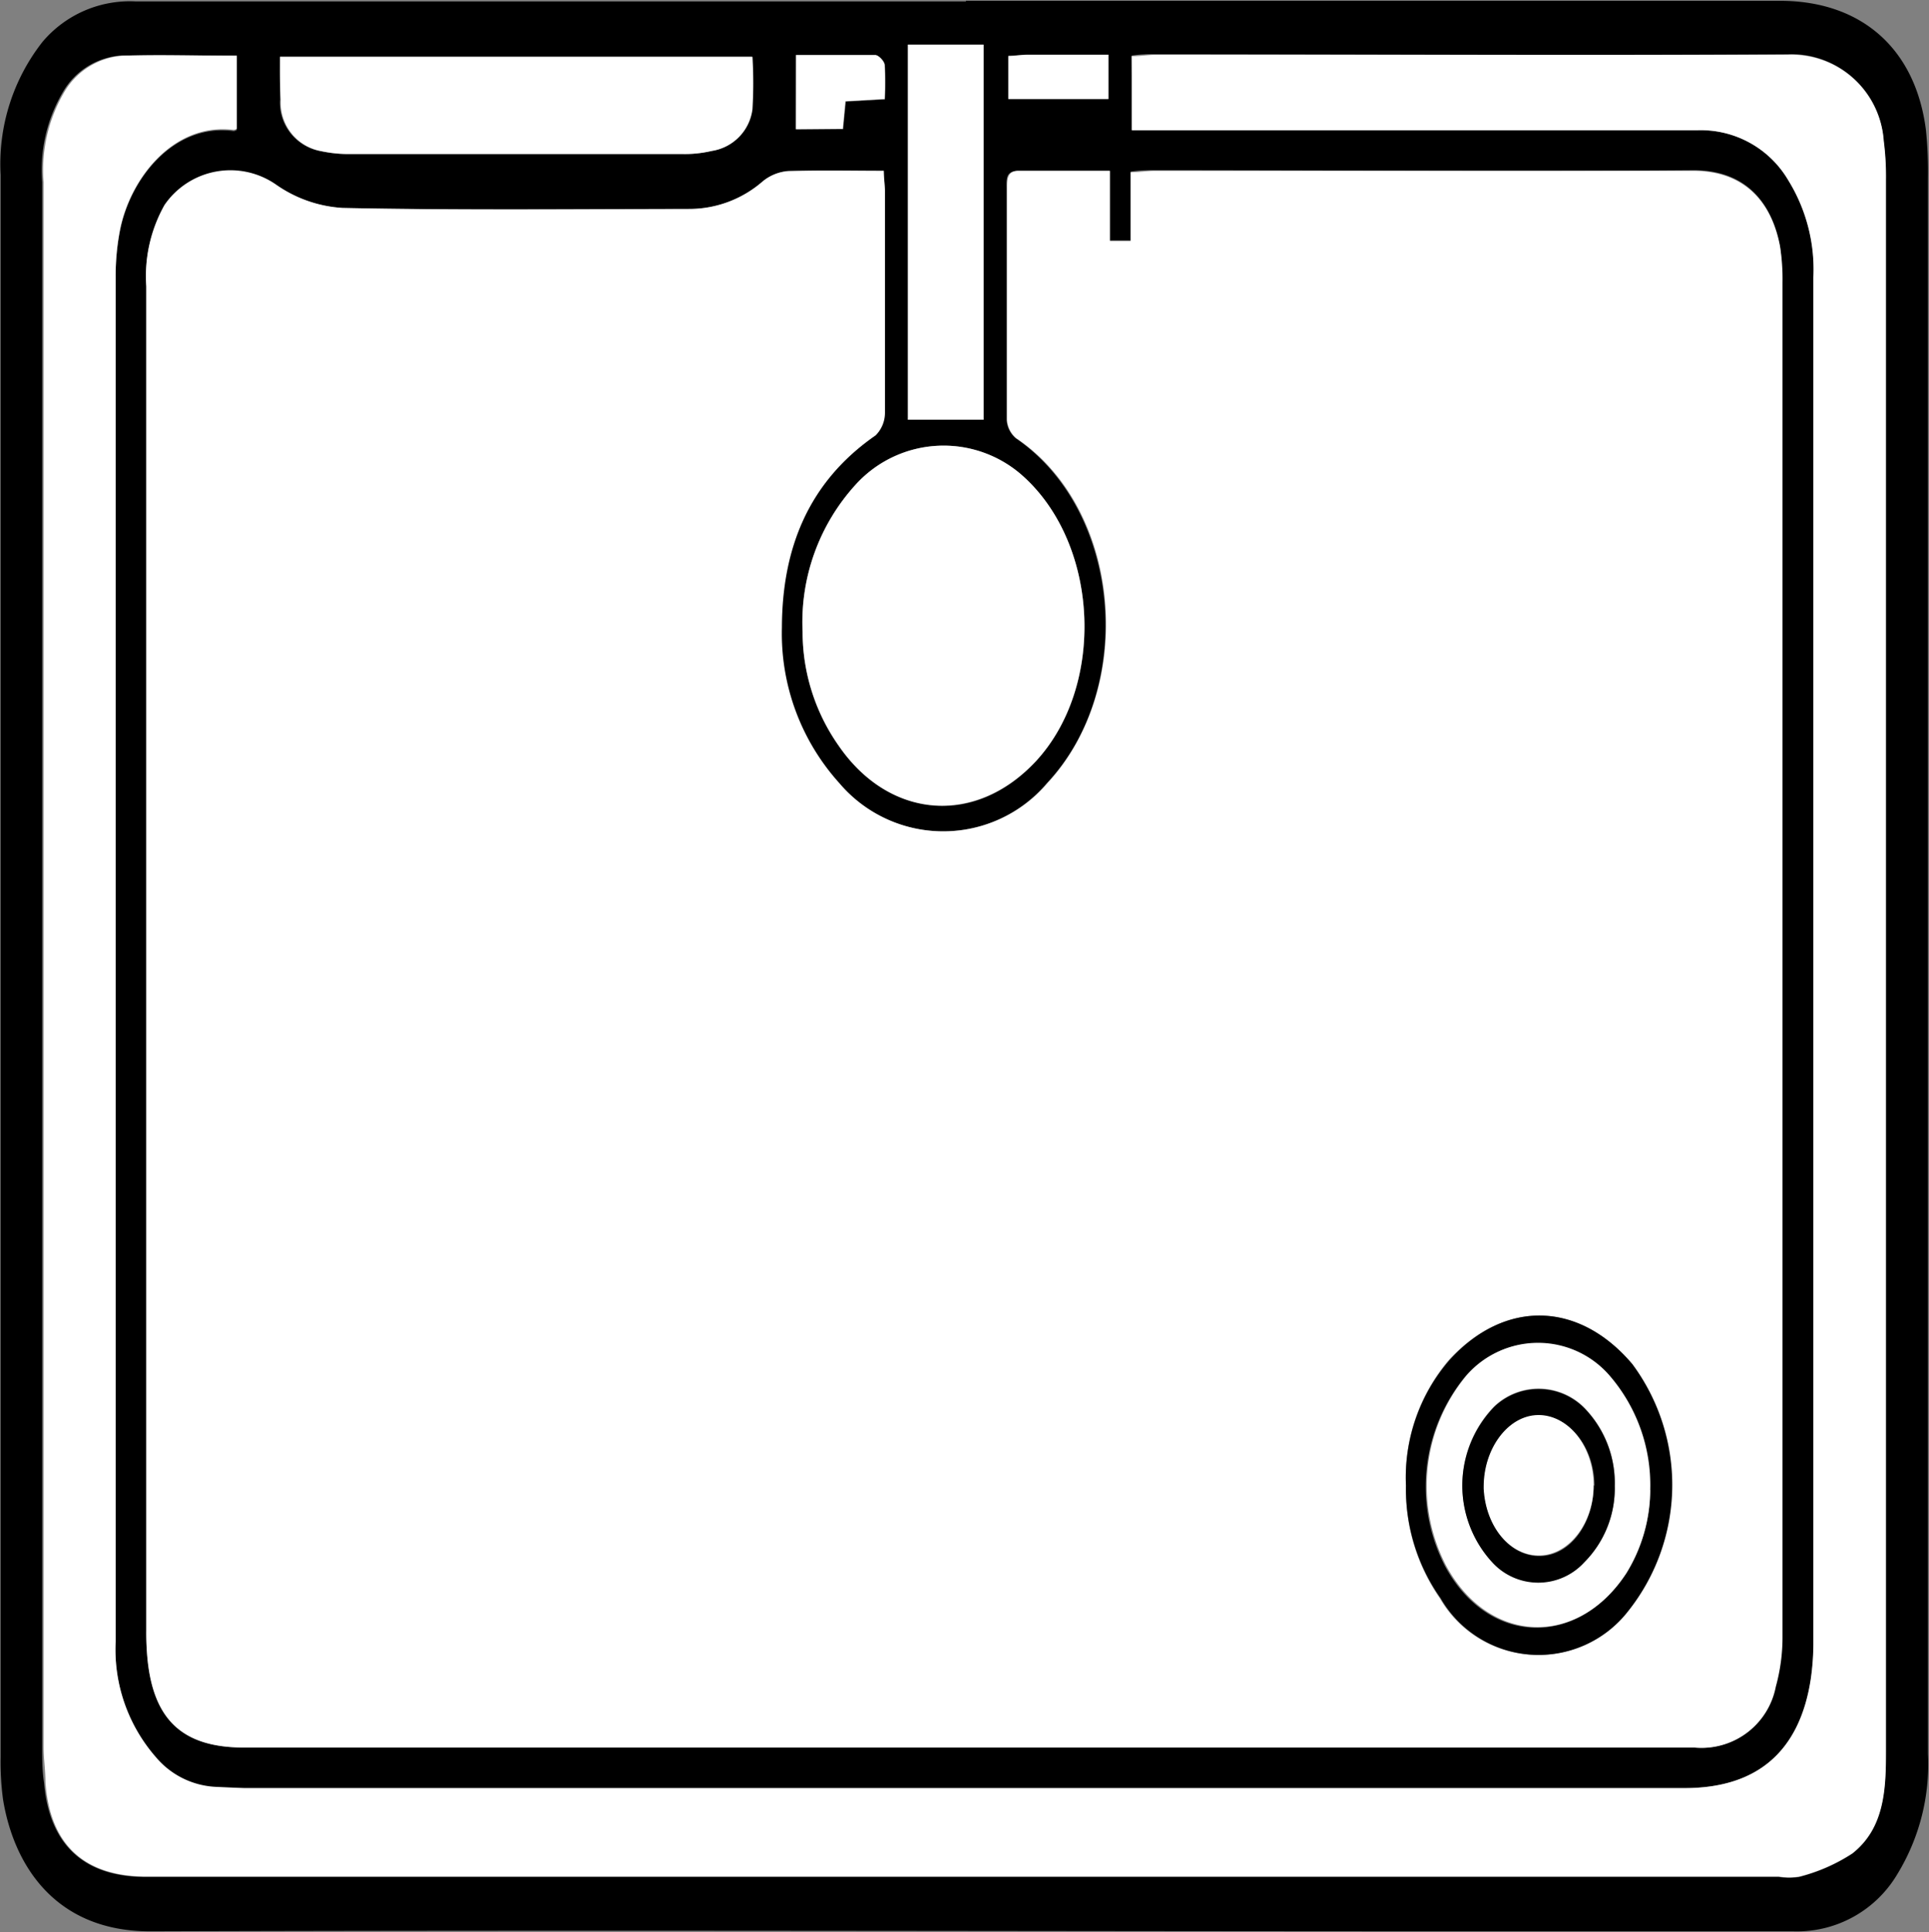 <svg id="Layer_1" data-name="Layer 1"
    xmlns="http://www.w3.org/2000/svg" viewBox="0 0 95.08 95.25">
    <rect x="0" y="0" width="95.08" height="95.25" fill="#808080" stroke="none"/>
    <defs>
        <style>.cls-1{fill:#fff;}</style>
    </defs>
    <title>Shower-with-corner-drain</title>
    <g id="Shower_with_corner_drain" data-name="Shower with corner drain">
        <path d="M50.58,1.9H90.7c4,0,6.69,2.34,7.2,6.38A20.27,20.27,0,0,1,98,10.62q0,38.84,0,77.69a10.4,10.4,0,0,1-1.51,5.93,5.75,5.75,0,0,1-5.11,2.82H76.73c-22.12,0-44.24-.07-66.35,0-4.69,0-6.73-3.26-7.26-6.5A13.78,13.78,0,0,1,3,88.48q0-39,0-78A9.76,9.76,0,0,1,5.06,3.93a5.63,5.63,0,0,1,4.58-2c6.4,0,12.8,0,19.19,0H50.58Zm-4,8.38c-1.62,0-3.18,0-4.73,0a2.22,2.22,0,0,0-1.24.5A5.52,5.52,0,0,1,37,12.16c-5.71,0-11.43.07-17.15-.05A6.4,6.4,0,0,1,16.58,11a3.94,3.94,0,0,0-5.5,1,7.13,7.13,0,0,0-.9,4q0,33.12,0,66.25a13.49,13.49,0,0,0,.06,1.42C10.55,86.68,12,88,15,88H61.15q12.66,0,25.31,0a3.72,3.72,0,0,0,4-3,9.19,9.19,0,0,0,.32-2.51q0-33.37,0-66.76A10,10,0,0,0,90.71,14c-.37-2-1.57-3.77-4.3-3.75-8.85.07-17.7,0-26.54,0-.36,0-.72,0-1.17.07v3.39H57.65V10.28H53.17c-.64,0-.59.42-.59.84,0,3.81,0,7.62,0,11.43a1.29,1.29,0,0,0,.45.91c5.22,3.56,5.94,12.32,1.54,17a6.72,6.72,0,0,1-10.26,0,11,11,0,0,1-2.83-7.66c0-3.9,1.3-7.18,4.62-9.48a1.57,1.57,0,0,0,.46-1.11c0-3.65,0-7.29,0-10.93C46.59,11,46.55,10.7,46.53,10.28Zm12.22-2H60c8.88,0,17.76,0,26.64,0a5,5,0,0,1,4.49,2.48,8.35,8.35,0,0,1,1.23,4.76q0,33.64,0,67.28a12.42,12.42,0,0,1-.13,1.83C91.71,88.19,89.61,90,86,90H15l-1.33,0a4.11,4.11,0,0,1-3-1.45,8.08,8.08,0,0,1-2-5.72q0-33.64,0-67.28a11.93,11.93,0,0,1,.2-2.23c.49-2.65,2.67-5.39,5.6-5a.25.25,0,0,0,.17-.06V4.59c-2,0-3.81,0-5.64,0A3.62,3.62,0,0,0,6.05,6.43a7.56,7.56,0,0,0-1,4.41V88c0,.58,0,1.16.09,1.73.26,3.09,2,4.65,5,4.65H90.65a3.15,3.15,0,0,0,1,0,8.73,8.73,0,0,0,2.62-1.15c1.57-1.28,1.65-3.19,1.65-5q0-38.75,0-77.48a13.71,13.71,0,0,0-.11-1.93A4.56,4.56,0,0,0,91.1,4.53c-10.38.07-20.76,0-31.14,0-.39,0-.78,0-1.21.07ZM42.53,33a9.76,9.76,0,0,0,1.78,5.62c2.49,3.62,6.75,4,9.73.75,3.42-3.7,3.12-10.6-.6-14a5.85,5.85,0,0,0-8.25.33A10.06,10.06,0,0,0,42.53,33ZM16.77,4.66c0,.76,0,1.43,0,2.11a2.43,2.43,0,0,0,2,2.54,6.42,6.42,0,0,0,1.52.14q8.12,0,16.22,0a5.82,5.82,0,0,0,1.51-.15,2.38,2.38,0,0,0,2-2.06,22.08,22.08,0,0,0,0-2.58ZM51.45,22.55V4.06H47.72V22.55ZM42.2,8.23h2.33l.13-1.36,1.93-.11a15.4,15.4,0,0,0,0-1.68c0-.19-.3-.49-.46-.49-1.28,0-2.56,0-3.91,0ZM52.67,4.62V6.74h4.94V4.55h-4C53.3,4.56,53,4.6,52.67,4.62Z" transform="translate(-2.97 -1.86)"/>
        <path class="cls-1" d="M46.53,10.28c0,.42.06.72.06,1,0,3.64,0,7.28,0,10.93a1.57,1.57,0,0,1-.46,1.11c-3.32,2.3-4.61,5.58-4.62,9.48a11,11,0,0,0,2.83,7.66,6.72,6.72,0,0,0,10.26,0c4.4-4.73,3.68-13.49-1.54-17a1.29,1.29,0,0,1-.45-.91c0-3.81,0-7.62,0-11.43,0-.42,0-.85.59-.84h4.48v3.46H58.7V10.35c.45,0,.81-.07,1.17-.07,8.84,0,17.69,0,26.54,0,2.73,0,3.93,1.75,4.3,3.75a10,10,0,0,1,.12,1.73q0,33.37,0,66.76A9.19,9.19,0,0,1,90.5,85a3.72,3.72,0,0,1-4,3q-12.64,0-25.31,0H15c-3,0-4.46-1.34-4.76-4.37a13.49,13.49,0,0,1-.06-1.42q0-33.12,0-66.25a7.13,7.13,0,0,1,.9-4,3.94,3.94,0,0,1,5.5-1,6.4,6.4,0,0,0,3.28,1.15c5.72.12,11.44.06,17.15.05a5.52,5.52,0,0,0,3.55-1.36,2.22,2.22,0,0,1,1.24-.5C43.35,10.24,44.91,10.28,46.53,10.28ZM72.27,75.09a9.34,9.34,0,0,0,1.67,5.55,5.58,5.58,0,0,0,9.24.64,10,10,0,0,0,.21-12.18c-2.58-3.1-6.24-3.2-9-.21A8.87,8.87,0,0,0,72.27,75.09Z" transform="translate(-2.97 -1.86)"/>
        <path class="cls-1" d="M58.75,8.28V4.63c.43,0,.82-.07,1.21-.07,10.38,0,20.76,0,31.14,0a4.56,4.56,0,0,1,4.72,4.24,13.71,13.71,0,0,1,.11,1.93q0,38.75,0,77.48c0,1.86-.08,3.77-1.65,5a8.73,8.73,0,0,1-2.62,1.15,3.15,3.15,0,0,1-1,0H10.21c-3.08,0-4.78-1.56-5-4.65,0-.57-.09-1.15-.09-1.73V10.84a7.56,7.56,0,0,1,1-4.41A3.62,3.62,0,0,1,9,4.61c1.83-.07,3.67,0,5.64,0V8.2a.25.25,0,0,1-.17.06c-2.93-.36-5.11,2.38-5.6,5a11.93,11.93,0,0,0-.2,2.23q0,33.65,0,67.28a8.08,8.08,0,0,0,2,5.72,4.11,4.11,0,0,0,3,1.45L15,90H86c3.57,0,5.67-1.8,6.22-5.37a12.42,12.42,0,0,0,.13-1.83q0-33.65,0-67.28a8.35,8.35,0,0,0-1.23-4.76,5,5,0,0,0-4.49-2.48c-8.88,0-17.76,0-26.64,0Z" transform="translate(-2.97 -1.86)"/>
        <path class="cls-1" d="M42.53,33a10.06,10.06,0,0,1,2.66-7.3,5.85,5.85,0,0,1,8.25-.33c3.72,3.4,4,10.3.6,14-3,3.21-7.24,2.87-9.73-.75A9.76,9.76,0,0,1,42.53,33Z" transform="translate(-2.97 -1.86)"/>
        <path class="cls-1" d="M16.77,4.66H40.06a22.08,22.08,0,0,1,0,2.58,2.38,2.38,0,0,1-2,2.06,5.82,5.82,0,0,1-1.51.15q-8.12,0-16.22,0a6.42,6.42,0,0,1-1.52-.14,2.43,2.43,0,0,1-2-2.54C16.76,6.09,16.77,5.42,16.77,4.66Z" transform="translate(-2.97 -1.86)"/>
        <path class="cls-1" d="M51.45,22.55H47.72V4.06h3.73Z" transform="translate(-2.97 -1.86)"/>
        <path class="cls-1" d="M42.2,8.23V4.57c1.35,0,2.63,0,3.91,0,.16,0,.44.3.46.49a15.4,15.4,0,0,1,0,1.68l-1.93.11-.13,1.36Z" transform="translate(-2.97 -1.86)"/>
        <path class="cls-1" d="M52.67,4.62c.33,0,.63-.06.93-.06h4V6.74H52.67Z" transform="translate(-2.97 -1.86)"/>
        <path d="M72.27,75.09a8.87,8.87,0,0,1,2.16-6.2c2.72-3,6.38-2.89,9,.21a10,10,0,0,1-.21,12.18,5.58,5.58,0,0,1-9.24-.64A9.34,9.34,0,0,1,72.27,75.09Zm12,.21a8.26,8.26,0,0,0-2-5.59,4.66,4.66,0,0,0-7.08,0,8.54,8.54,0,0,0-1,9.34c2.1,3.9,6.49,4.08,8.9.38A7.88,7.88,0,0,0,84.31,75.3Z" transform="translate(-2.97 -1.86)"/>
        <path class="cls-1" d="M84.31,75.3a7.88,7.88,0,0,1-1.17,4.1c-2.41,3.7-6.8,3.52-8.9-.38a8.54,8.54,0,0,1,1-9.34,4.66,4.66,0,0,1,7.08,0A8.26,8.26,0,0,1,84.31,75.3Zm-1.75-.2a5.3,5.3,0,0,0-1.38-3.73,3.17,3.17,0,0,0-4.56-.19,5.58,5.58,0,0,0-.1,7.66,3.07,3.07,0,0,0,4.54,0A5.16,5.16,0,0,0,82.56,75.1Z" transform="translate(-2.97 -1.86)"/>
        <path d="M82.56,75.1a5.16,5.16,0,0,1-1.5,3.77,3.07,3.07,0,0,1-4.54,0,5.58,5.58,0,0,1,.1-7.66,3.17,3.17,0,0,1,4.56.19A5.3,5.3,0,0,1,82.56,75.1Zm-1,0c0-1.91-1.25-3.48-2.75-3.46s-2.72,1.65-2.68,3.53c0,0,0,.06,0,.1.1,1.91,1.31,3.34,2.79,3.29S81.53,76.91,81.52,75.07Z" transform="translate(-2.97 -1.86)"/>
        <path class="cls-1" d="M81.52,75.07c0,1.84-1.18,3.41-2.63,3.46s-2.69-1.38-2.79-3.29c0,0,0-.07,0-.1,0-1.88,1.2-3.51,2.68-3.53S81.52,73.16,81.52,75.07Z" transform="translate(-2.97 -1.86)"/>
    </g>
</svg>